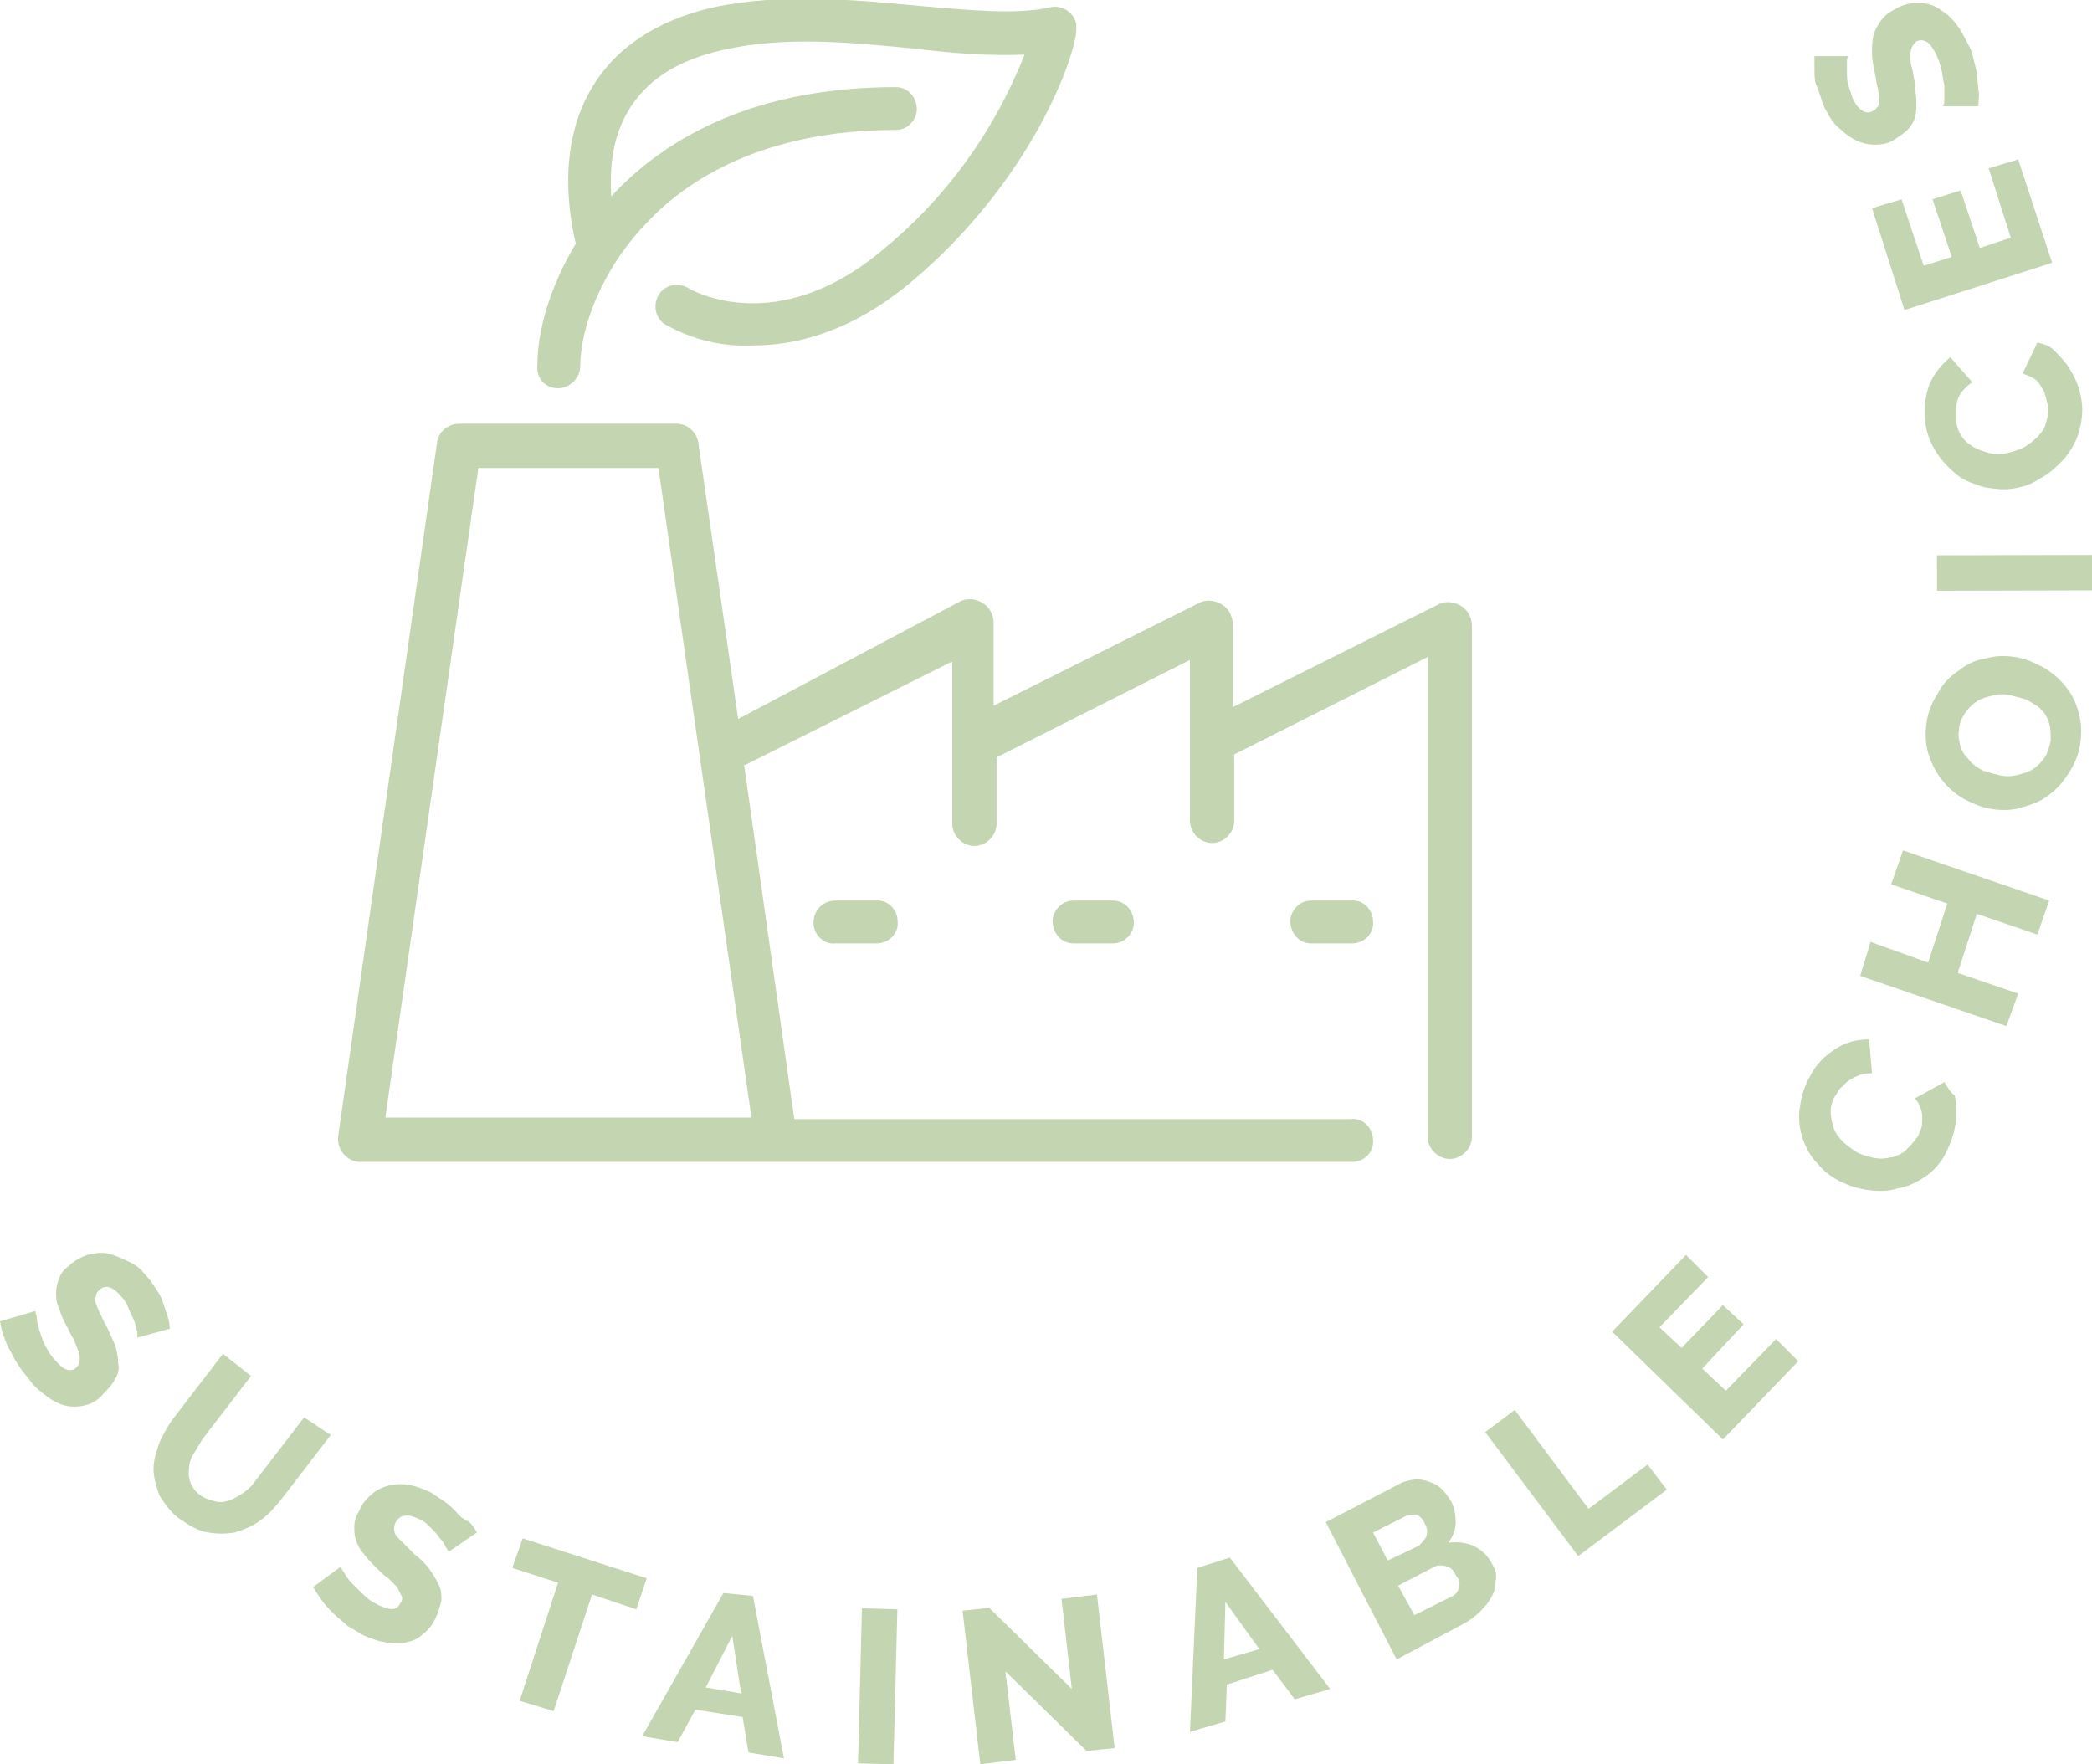 <?xml version="1.0" encoding="UTF-8"?>
<svg xmlns="http://www.w3.org/2000/svg" width="141.7" height="119.5" viewBox="0 0 141.7 119.5">
  <path fill="#C3D5B1" d="M24.4,78.7h28.2c0,0,0,0,0,0l0,0h38.9v0c0,0,0.1,0,0.1,0c0.8,0,1.5-0.7,1.4-1.5c0-0.8-0.7-1.5-1.5-1.4H53.8  l-3.4-24c0,0,0.1,0,0.1,0l14-7v5.5c0,0.1,0,0.3,0,0.4v5.1c0,0.8,0.7,1.5,1.5,1.5l0,0c0.8,0,1.5-0.7,1.5-1.5v-4.5l13.1-6.6v5.4  c0,0.1,0,0.3,0,0.4v5.1c0,0.8,0.7,1.5,1.5,1.5l0,0c0.8,0,1.5-0.7,1.5-1.5v-4.5l13.1-6.6v32.5c0,0,0,0,0,0c0,0.8,0.7,1.5,1.5,1.5l0,0  c0.8,0,1.5-0.7,1.5-1.5V42.3c0-0.2-0.1-0.5-0.2-0.7c-0.4-0.7-1.3-1-2-0.7l-14,7v-5.7c0-0.2-0.1-0.5-0.2-0.7c-0.4-0.7-1.3-1-2-0.7  l-14,7v-5.7c0-0.2-0.1-0.5-0.2-0.7c-0.4-0.7-1.3-1-2-0.7L50,48.7L47.3,30c-0.1-0.7-0.7-1.3-1.5-1.3h-8h0h-6.7  c-0.7,0-1.4,0.5-1.5,1.3l-6.7,47c0,0.1,0,0.1,0,0.2C22.9,78,23.6,78.7,24.4,78.7z M32.4,31.7h5.4h0h6.8l6.3,44H26.1L32.4,31.7z"></path>
  <path fill="#C3D5B1" d="M56.6,61C56.6,61,56.5,61,56.6,61c-0.9,0-1.5,0.7-1.5,1.5c0,0.8,0.7,1.5,1.5,1.4h2.7c0,0,0.1,0,0.1,0  c0.8,0,1.5-0.7,1.4-1.5c0-0.8-0.7-1.5-1.5-1.4H56.6z"></path>
  <path fill="#C3D5B1" d="M72.7,61c-0.8,0-1.4,0.7-1.4,1.4c0,0.8,0.6,1.5,1.4,1.5h2.7c0.8,0,1.4-0.7,1.4-1.4c0-0.8-0.6-1.5-1.4-1.5H72.7z  "></path>
  <path fill="#C3D5B1" d="M88.8,61c-0.8,0-1.4,0.7-1.4,1.4c0,0.8,0.6,1.5,1.4,1.5h2.7c0,0,0.1,0,0.1,0c0.8,0,1.5-0.7,1.4-1.5  c0-0.8-0.7-1.5-1.5-1.4H88.8z"></path>
  <path fill="#C3D5B1" d="M37.8,26.3c0.8,0,1.5-0.7,1.5-1.5c0-2.5,1.4-6.5,4.5-9.7c2.7-2.9,7.9-6.3,16.9-6.3c0.8,0,1.4-0.7,1.4-1.4  c0-0.8-0.6-1.5-1.4-1.5c-9.4,0-15.5,3.3-19.3,7.4c-0.1-1.7,0-3.8,1.1-5.7c1.2-2.1,3.3-3.5,6.4-4.2c4.3-1,8.9-0.5,13.1-0.1  c2.5,0.3,4.9,0.5,7.4,0.4C67.3,9,64,13.5,59.7,17c-7.1,5.9-12.8,2.7-13.1,2.5c-0.7-0.4-1.6-0.2-2,0.5c-0.4,0.7-0.2,1.6,0.5,2  c1.8,1,3.8,1.5,5.9,1.4l0,0c2.9,0,6.6-0.9,10.6-4.2c8.4-7,11.3-15.6,11.3-17.2c0-0.1,0-0.2,0-0.4c-0.2-0.8-1-1.3-1.8-1.1  c-2.2,0.5-5.4,0.2-8.8-0.1c-4.3-0.4-9.3-0.9-14,0.1c-3.9,0.9-6.7,2.8-8.3,5.6c-2.3,4-1.4,8.7-1,10.4c-1.8,3-2.6,6-2.6,8.2  C36.3,25.7,37,26.3,37.8,26.3z"></path>
  <path fill="#C3D5B1" d="M11.3,89c-0.1-0.3-0.2-0.6-0.3-0.9c-0.1-0.3-0.3-0.6-0.5-0.9c-0.2-0.3-0.4-0.6-0.7-0.9  c-0.3-0.4-0.7-0.7-1.2-0.9c-0.4-0.2-0.9-0.4-1.3-0.5c-0.5-0.1-0.9,0-1.4,0.1c-0.5,0.2-0.9,0.4-1.3,0.8c-0.3,0.2-0.5,0.5-0.6,0.8  c-0.1,0.3-0.2,0.6-0.2,0.9c0,0.4,0,0.7,0.2,1.1c0.1,0.4,0.3,0.8,0.5,1.2c0.2,0.3,0.3,0.7,0.5,0.9c0.1,0.3,0.2,0.5,0.3,0.8  c0.1,0.2,0.1,0.4,0.1,0.6c0,0.2-0.1,0.4-0.2,0.5c-0.4,0.4-0.9,0.2-1.4-0.4c-0.3-0.3-0.5-0.6-0.7-1c-0.2-0.3-0.3-0.7-0.4-1  c-0.1-0.3-0.2-0.6-0.2-0.9c0-0.2-0.1-0.3-0.1-0.5L0,89.5c0.1,0.4,0.1,0.7,0.3,1.1c0.1,0.4,0.3,0.7,0.5,1.1c0.2,0.4,0.4,0.7,0.6,1  c0.2,0.3,0.5,0.6,0.7,0.9c0.3,0.4,0.7,0.7,1.1,1c0.4,0.3,0.8,0.5,1.2,0.6c0.4,0.1,0.9,0.1,1.3,0c0.5-0.1,1-0.4,1.3-0.8  c0.3-0.3,0.6-0.6,0.8-1C8,93.1,8.1,92.7,8,92.3c0-0.4-0.1-0.8-0.2-1.2c-0.2-0.4-0.4-0.9-0.6-1.3C7,89.5,6.9,89.2,6.8,89  c-0.1-0.2-0.2-0.4-0.3-0.7c-0.1-0.2-0.1-0.3,0-0.5c0-0.2,0.1-0.3,0.2-0.4c0.4-0.4,0.9-0.3,1.5,0.4c0.2,0.2,0.4,0.5,0.5,0.8  c0.1,0.3,0.3,0.6,0.4,0.9c0.1,0.2,0.1,0.5,0.2,0.7c0,0.1,0,0.3,0,0.4l2.2-0.6C11.5,89.6,11.4,89.3,11.3,89z"></path>
  <path fill="#C3D5B1" d="M20.6,96l-3.3,4.3c-0.2,0.3-0.5,0.6-0.8,0.8c-0.3,0.2-0.6,0.4-0.9,0.5c-0.3,0.1-0.6,0.2-1,0.1  c-0.4-0.1-0.7-0.2-1-0.4l0,0c-0.6-0.4-0.9-1.1-0.8-1.8c0-0.3,0.1-0.7,0.3-1c0.2-0.3,0.4-0.7,0.6-1l3.3-4.3l-1.9-1.5l-3.3,4.3  c-0.4,0.5-0.7,1.1-1,1.7c-0.2,0.6-0.4,1.2-0.4,1.8c0,0.6,0.2,1.2,0.4,1.8c0.4,0.6,0.8,1.2,1.4,1.6c0.6,0.4,1.2,0.8,1.9,0.9  c0.6,0.1,1.2,0.1,1.8,0c0.6-0.2,1.2-0.4,1.7-0.8c0.6-0.4,1-0.9,1.5-1.5l3.3-4.3L20.6,96z"></path>
  <path fill="#C3D5B1" d="M30.9,102.4c-0.2-0.2-0.5-0.5-0.8-0.7c-0.3-0.2-0.6-0.4-0.9-0.6c-0.4-0.2-0.9-0.4-1.4-0.5  c-0.5-0.1-0.9-0.1-1.4,0c-0.4,0.1-0.9,0.3-1.2,0.6c-0.4,0.3-0.7,0.7-0.9,1.2c-0.2,0.3-0.3,0.6-0.3,1c0,0.3,0,0.6,0.1,0.9  c0.1,0.3,0.3,0.7,0.5,0.9c0.3,0.4,0.6,0.7,0.9,1c0.3,0.3,0.5,0.5,0.8,0.7c0.2,0.2,0.4,0.4,0.6,0.6c0.1,0.2,0.2,0.4,0.3,0.6  c0.1,0.2,0,0.4-0.1,0.5c-0.2,0.5-0.7,0.5-1.5,0.1c-0.4-0.2-0.7-0.4-1-0.7c-0.3-0.3-0.5-0.5-0.8-0.8c-0.2-0.2-0.4-0.5-0.5-0.7  c-0.1-0.1-0.2-0.3-0.2-0.4l-1.9,1.4c0.2,0.3,0.4,0.6,0.6,0.9c0.2,0.3,0.5,0.6,0.8,0.9c0.3,0.3,0.6,0.5,0.9,0.8  c0.3,0.2,0.7,0.4,1,0.6c0.4,0.2,0.9,0.4,1.4,0.5c0.4,0.1,0.9,0.1,1.4,0.1c0.4-0.1,0.9-0.2,1.2-0.5c0.4-0.3,0.8-0.7,1-1.2  c0.2-0.4,0.3-0.8,0.4-1.2c0-0.4,0-0.7-0.2-1.1c-0.2-0.4-0.4-0.7-0.6-1c-0.3-0.4-0.6-0.7-1-1c-0.3-0.3-0.5-0.5-0.7-0.7  c-0.2-0.2-0.3-0.3-0.5-0.5c-0.1-0.1-0.2-0.3-0.2-0.5c0-0.2,0-0.3,0.1-0.5c0.3-0.5,0.8-0.6,1.6-0.2c0.3,0.1,0.5,0.3,0.8,0.6  c0.2,0.2,0.4,0.4,0.6,0.7c0.2,0.2,0.3,0.4,0.4,0.6c0.1,0.1,0.1,0.2,0.2,0.3l1.9-1.3c-0.1-0.2-0.3-0.5-0.5-0.7  C31.4,102.9,31.1,102.7,30.9,102.4z"></path>
  <polygon fill="#C3D5B1" points="35.4,104.2 34.7,106.2 37.8,107.2 35.2,115.2 37.5,115.9 40.1,108 43.1,109 43.8,106.9 "></polygon>
  <path fill="#C3D5B1" d="M49,107.9l-5.5,9.7l2.4,0.4l1.2-2.2l3.2,0.5l0.4,2.4l2.4,0.4l-2.1-11L49,107.9z M47.8,114.3l1.8-3.5l0.6,3.9  L47.8,114.3z"></path>
  <rect x="54.2" y="113" transform="matrix(2.539800e-02 -1 1 2.539800e-02 -56.261 170.77)" fill="#C3D5B1" width="10.5" height="2.4"></rect>
  <polygon fill="#C3D5B1" points="71.9,108.3 72.6,114.4 67,108.9 65.2,109.1 66.4,119.5 68.8,119.2 68.1,113.2 73.6,118.6 75.5,118.4  74.3,108 "></polygon>
  <path fill="#C3D5B1" d="M81.1,106.2l-0.5,11.1l2.4-0.7l0.1-2.5l3.1-1l1.5,2l2.4-0.7l-6.8-8.9L81.1,106.2z M82.9,112.4l0.1-3.9l2.3,3.2  L82.9,112.4z"></path>
  <path fill="#C3D5B1" d="M101.1,106c-0.3-0.6-0.7-1-1.3-1.3c-0.5-0.2-1.1-0.3-1.7-0.2c0.3-0.4,0.5-0.9,0.5-1.4c0-0.5-0.1-1-0.3-1.4  c-0.2-0.3-0.4-0.6-0.6-0.8c-0.2-0.2-0.5-0.4-0.8-0.5c-0.3-0.1-0.6-0.2-0.9-0.2c-0.3,0-0.7,0.1-1,0.2l-5.2,2.7l4.8,9.3l4.5-2.4  c0.4-0.2,0.8-0.5,1.1-0.8c0.3-0.3,0.6-0.6,0.8-1c0.2-0.3,0.3-0.7,0.3-1.1C101.4,106.7,101.3,106.3,101.1,106L101.1,106z M94,105.7  l-1-1.9l2.2-1.1c0.2-0.1,0.5-0.1,0.7-0.1c0.3,0.1,0.5,0.3,0.6,0.6c0.2,0.3,0.2,0.6,0.1,0.9c-0.1,0.2-0.3,0.4-0.5,0.6L94,105.7z   M98.8,107.6c-0.1,0.3-0.3,0.5-0.6,0.6l-2.4,1.2l-1.1-2l2.5-1.3c0.2-0.1,0.5-0.1,0.8,0c0.3,0.1,0.5,0.3,0.6,0.6l0,0  C98.9,107,98.9,107.3,98.8,107.6z"></path>
  <polygon fill="#C3D5B1" points="107.6,102.2 102.6,95.5 100.6,97 106.9,105.4 112.9,100.9 111.6,99.2 "></polygon>
  <polygon fill="#C3D5B1" points="116.9,94.2 115.3,92.7 118.1,89.7 116.7,88.4 113.9,91.3 112.4,89.9 115.7,86.5 114.2,85 109.2,90.2  116.7,97.5 121.8,92.2 120.3,90.7 "></polygon>
  <path fill="#C3D5B1" d="M131.7,73.3l-2,1.1c0.2,0.2,0.3,0.4,0.4,0.7c0.1,0.2,0.1,0.5,0.1,0.7c0,0.2,0,0.5-0.1,0.7  c-0.1,0.2-0.1,0.4-0.3,0.6c-0.2,0.3-0.5,0.6-0.8,0.9c-0.3,0.2-0.7,0.4-1,0.4c-0.4,0.1-0.8,0.1-1.2,0c-0.4-0.1-0.8-0.2-1.1-0.4  c-0.3-0.2-0.6-0.4-0.9-0.7c-0.3-0.3-0.5-0.6-0.6-0.9c-0.1-0.3-0.2-0.7-0.2-1.1c0-0.4,0.1-0.8,0.4-1.2c0.1-0.2,0.2-0.4,0.4-0.5  c0.3-0.4,0.7-0.6,1.2-0.8c0.3-0.1,0.5-0.1,0.8-0.1l-0.2-2.3c-0.8,0-1.6,0.2-2.2,0.6c-0.8,0.5-1.4,1.1-1.8,1.9  c-0.4,0.7-0.6,1.4-0.7,2.2c-0.1,0.7,0,1.4,0.2,2c0.2,0.6,0.5,1.2,1,1.7c0.4,0.5,0.9,0.9,1.5,1.2l0,0c0.6,0.3,1.2,0.5,1.9,0.6  c0.7,0.1,1.4,0.1,2-0.1c0.7-0.1,1.3-0.4,1.9-0.8c0.6-0.4,1.1-1,1.4-1.6c0.4-0.8,0.7-1.7,0.7-2.6c0-0.4,0-0.9-0.1-1.3  C132.1,74,131.9,73.6,131.7,73.3z"></path>
  <polygon fill="#C3D5B1" points="128.1,59.9 131.9,61.2 130.6,65.2 126.7,63.8 126,66.1 135.9,69.5 136.7,67.3 132.6,65.9 133.9,61.9  138,63.3 138.8,61 128.9,57.6 "></polygon>
  <path fill="#C3D5B1" d="M138.4,45.2c-0.6-0.3-1.2-0.6-1.9-0.7c-0.7-0.1-1.3-0.1-2,0.1c-0.7,0.1-1.3,0.4-1.8,0.8  c-0.6,0.4-1.1,0.9-1.4,1.5c-0.4,0.6-0.7,1.3-0.8,2c-0.1,0.7-0.1,1.4,0.1,2.1c0.4,1.3,1.2,2.4,2.4,3.1c0.6,0.3,1.2,0.6,1.9,0.7  c0.7,0.1,1.4,0.1,2-0.1c0.7-0.2,1.3-0.4,1.8-0.8c0.6-0.4,1-0.9,1.4-1.5c0.4-0.6,0.7-1.3,0.8-2l0,0c0.1-0.7,0.1-1.4-0.1-2.1  C140.5,47,139.6,45.9,138.4,45.2z M138.9,50.2c-0.1,0.4-0.2,0.8-0.4,1.1c-0.2,0.3-0.5,0.6-0.8,0.8c-0.3,0.2-0.7,0.3-1.1,0.4  c-0.4,0.1-0.8,0.1-1.2,0h0c-0.4-0.1-0.8-0.2-1.1-0.3c-0.3-0.2-0.7-0.4-0.9-0.7c-0.3-0.3-0.5-0.6-0.6-0.9c-0.1-0.4-0.2-0.8-0.1-1.2  c0-0.4,0.2-0.8,0.4-1.1c0.2-0.3,0.5-0.6,0.8-0.8c0.3-0.2,0.7-0.3,1.1-0.4c0.4-0.1,0.8-0.1,1.2,0c0.4,0.1,0.8,0.2,1.1,0.3  c0.3,0.2,0.7,0.4,0.9,0.6c0.3,0.3,0.5,0.6,0.6,1C138.9,49.3,138.9,49.7,138.9,50.2z"></path>
  <rect x="131.2" y="37.6" transform="matrix(1 -2.464238e-03 2.464238e-03 1 -9.521797e-02 0.337)" fill="#C3D5B1" width="10.5" height="2.4"></rect>
  <path fill="#C3D5B1" d="M137,25.3c0.3,0.1,0.5,0.2,0.7,0.3c0.2,0.1,0.4,0.3,0.5,0.5c0.1,0.2,0.3,0.4,0.3,0.6c0.1,0.2,0.1,0.4,0.2,0.7  c0.1,0.4,0,0.8-0.1,1.2c-0.1,0.4-0.3,0.7-0.6,1c-0.3,0.3-0.6,0.5-0.9,0.7c-0.4,0.2-0.8,0.3-1.2,0.4c-0.4,0.1-0.8,0.1-1.1,0  c-0.4-0.1-0.7-0.2-1.1-0.4c-0.3-0.2-0.6-0.4-0.8-0.7c-0.2-0.3-0.4-0.7-0.4-1.2c0-0.2,0-0.4,0-0.7c0-0.5,0.2-1,0.5-1.3  c0.2-0.2,0.4-0.4,0.6-0.5l-1.5-1.7c-0.6,0.5-1.1,1.1-1.4,1.8c-0.3,0.8-0.4,1.7-0.3,2.6c0.1,0.8,0.4,1.5,0.8,2.1  c0.4,0.6,0.9,1.1,1.4,1.5c0.5,0.4,1.2,0.6,1.8,0.8c0.6,0.1,1.3,0.2,1.9,0.1l0,0c0.7-0.1,1.3-0.3,1.9-0.7c0.6-0.3,1.1-0.8,1.6-1.3  c0.4-0.5,0.8-1.1,1-1.8c0.2-0.7,0.3-1.4,0.2-2.1c-0.1-0.9-0.5-1.8-1-2.5c-0.3-0.4-0.6-0.7-0.9-1c-0.3-0.3-0.7-0.4-1.1-0.5L137,25.3z  "></path>
  <polygon fill="#C3D5B1" points="132.8,12.9 130.9,13.5 132.2,17.4 130.3,18 128.8,13.5 126.8,14.1 129,21 139,17.8 136.7,10.8  134.7,11.4 136.2,16.1 134.1,16.8 "></polygon>
  <path fill="#C3D5B1" d="M123.3,6.5c0.1,0.3,0.2,0.7,0.4,1c0.2,0.4,0.5,0.9,0.9,1.2c0.3,0.3,0.7,0.6,1.1,0.8c0.4,0.2,0.9,0.3,1.3,0.3  c0.5,0,1-0.1,1.4-0.4c0.3-0.2,0.6-0.4,0.8-0.6c0.2-0.2,0.4-0.5,0.5-0.8c0.1-0.3,0.1-0.7,0.1-1.1c0-0.4-0.1-0.9-0.1-1.3  c-0.1-0.4-0.1-0.7-0.2-1c-0.1-0.3-0.1-0.6-0.1-0.8c0-0.2,0-0.4,0.1-0.6c0.1-0.2,0.2-0.3,0.3-0.4c0.5-0.2,0.9,0,1.3,0.8  c0.2,0.4,0.3,0.7,0.4,1.1c0.1,0.4,0.1,0.7,0.2,1.1c0,0.3,0,0.6,0,0.9c0,0.2,0,0.3-0.1,0.5l2.4,0c0-0.4,0.1-0.8,0-1.1  c0-0.4-0.1-0.8-0.1-1.2c-0.1-0.4-0.2-0.8-0.3-1.2c-0.1-0.4-0.3-0.7-0.5-1.1c-0.2-0.4-0.5-0.9-0.8-1.2c-0.3-0.4-0.7-0.6-1.1-0.9  c-0.4-0.2-0.8-0.3-1.3-0.3c-0.5,0-1,0.1-1.5,0.4c-0.4,0.2-0.7,0.4-1,0.8c-0.2,0.3-0.4,0.6-0.5,1c-0.1,0.4-0.1,0.8-0.1,1.2  c0,0.5,0.1,0.9,0.2,1.4c0.1,0.4,0.1,0.7,0.2,1c0,0.2,0.1,0.5,0.1,0.7c0,0.2,0,0.4-0.1,0.5c-0.1,0.1-0.2,0.3-0.3,0.3  c-0.5,0.3-1,0-1.4-0.8c-0.1-0.3-0.2-0.6-0.3-0.9c-0.1-0.3-0.1-0.6-0.1-0.9c0-0.2,0-0.5,0-0.7c0-0.1,0-0.3,0.1-0.4l-2.3,0  c0,0.3,0,0.6,0,0.9c0,0.3,0,0.7,0.1,1C123.1,5.9,123.2,6.2,123.3,6.5z"></path>
</svg>
